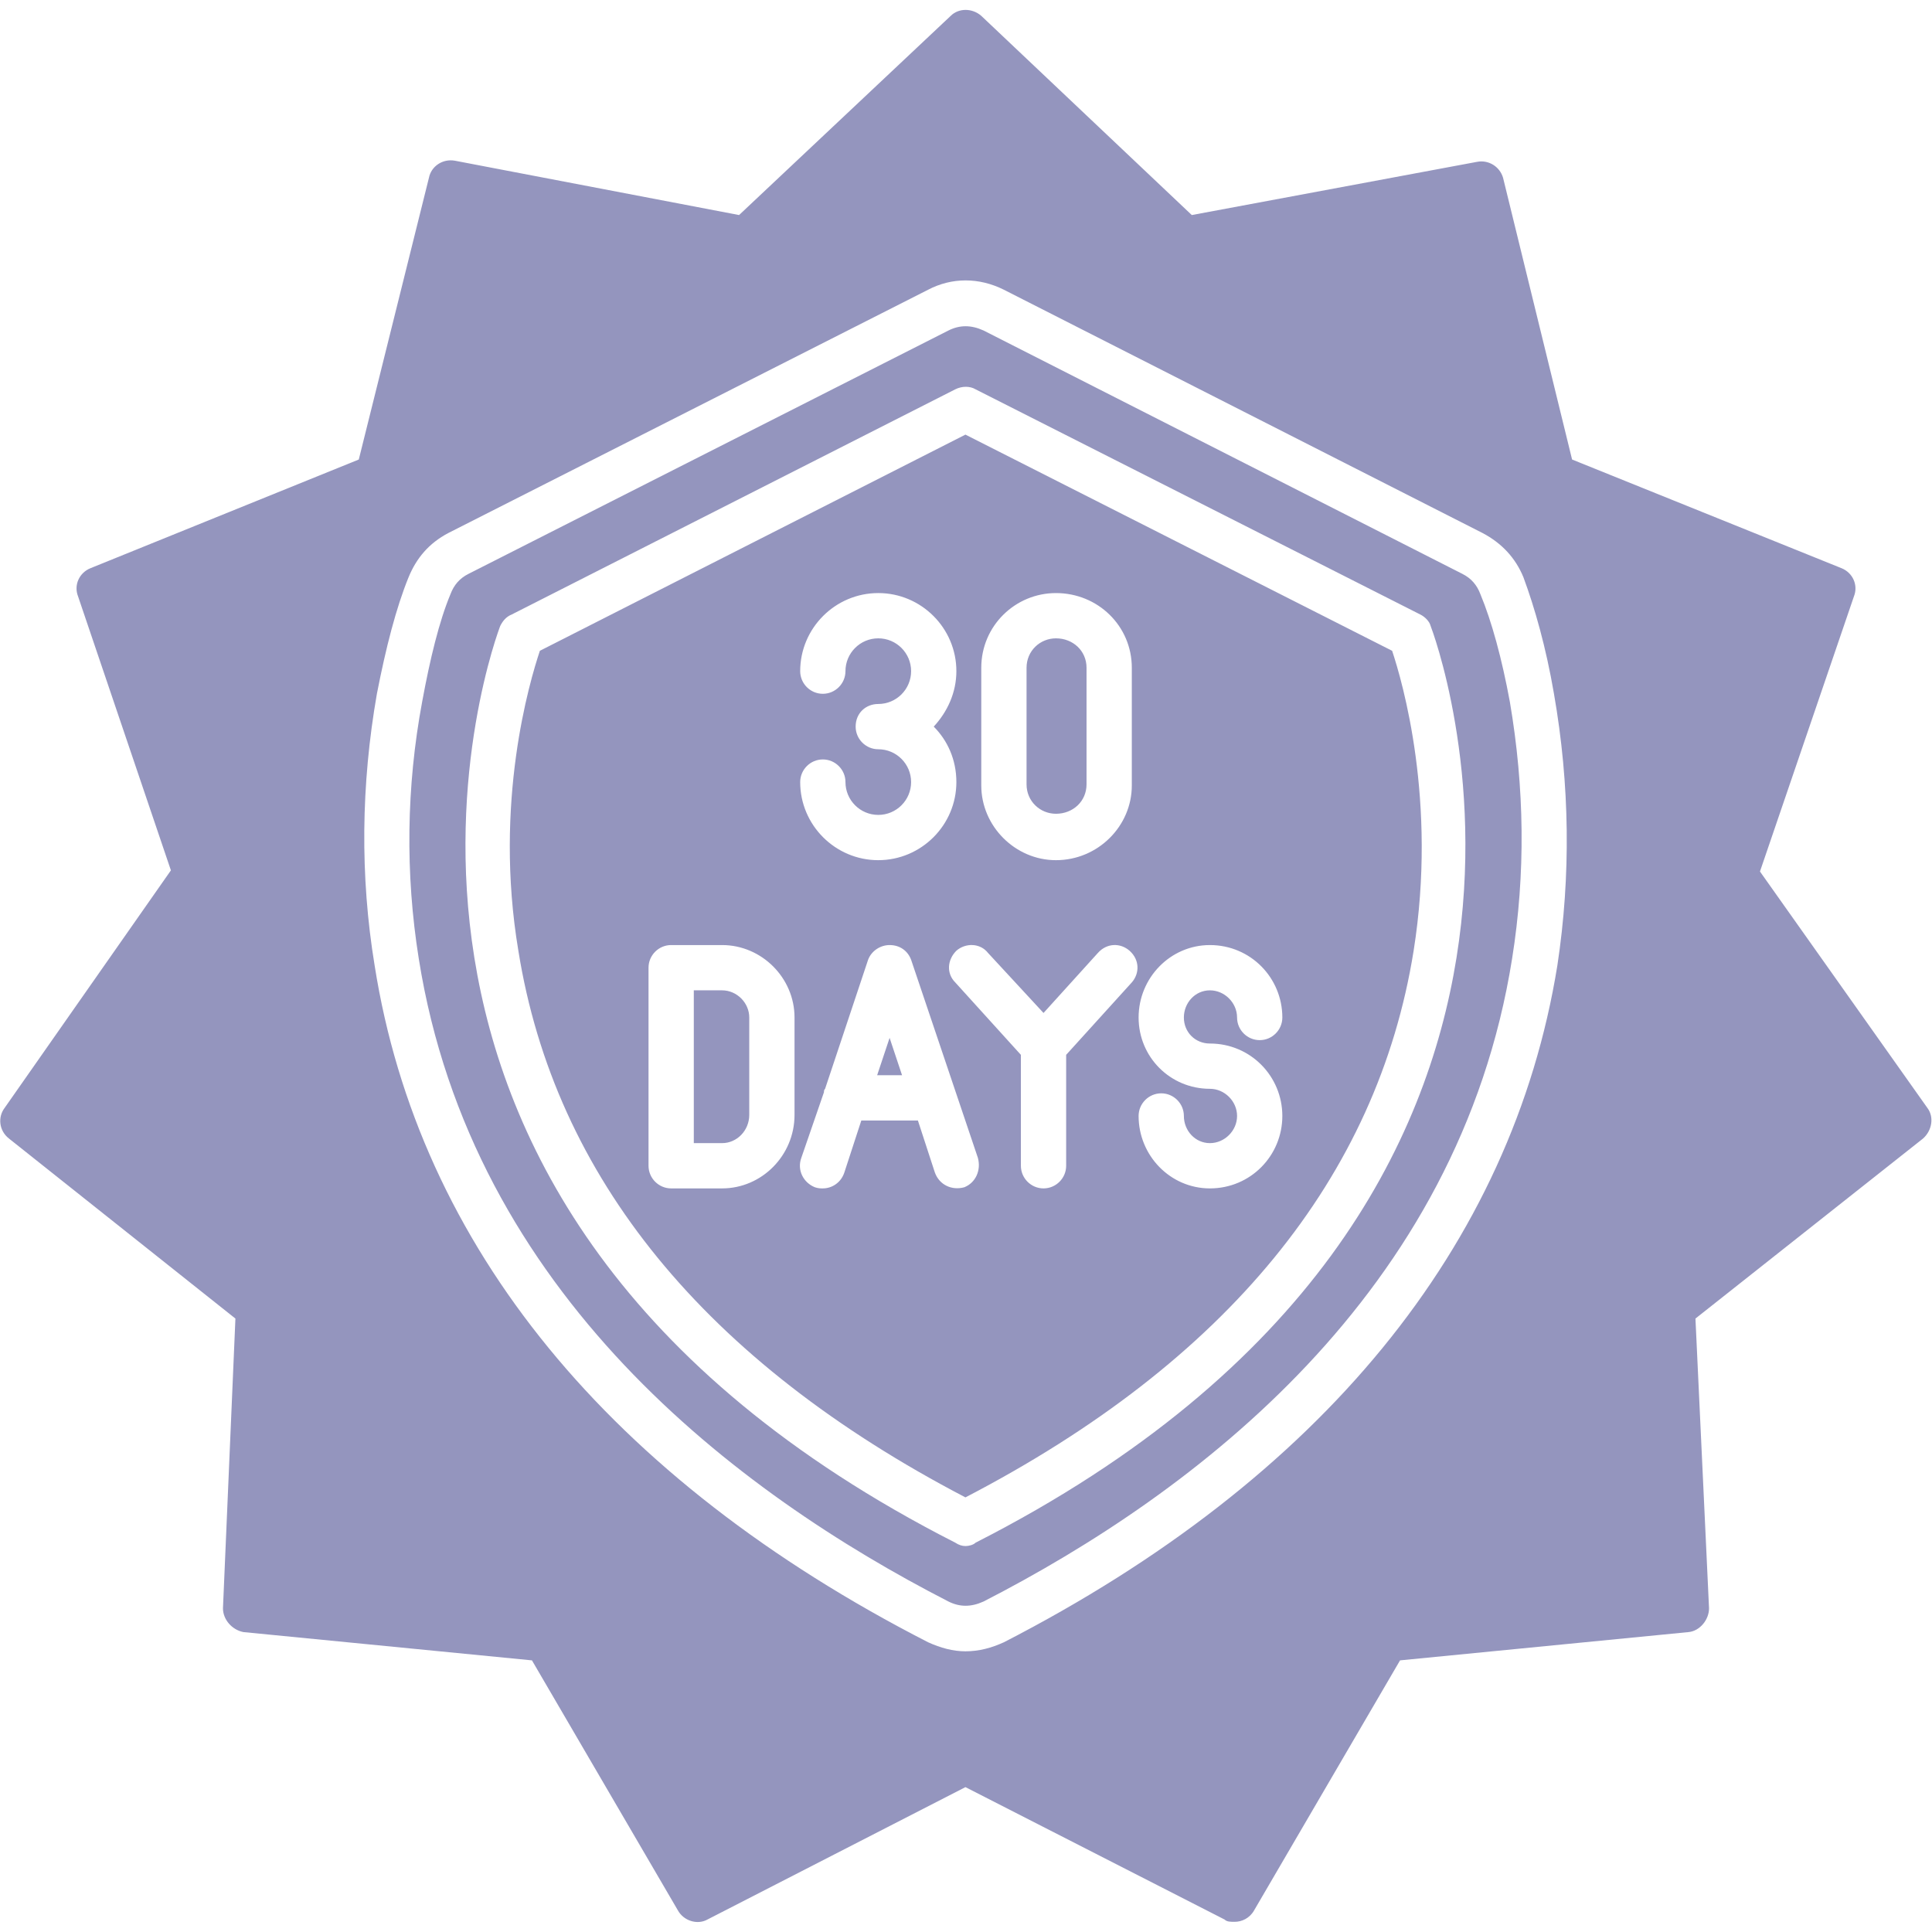 <svg clip-rule="evenodd" fill-rule="evenodd" height="300" image-rendering="optimizeQuality" shape-rendering="geometricPrecision" text-rendering="geometricPrecision" viewBox="0 0 1707 1707" width="300" xmlns="http://www.w3.org/2000/svg" version="1.1" xmlns:xlink="http://www.w3.org/1999/xlink" xmlns:svgjs="http://svgjs.dev/svgjs"><g width="100%" height="100%" transform="matrix(1,0,0,1,0,0)"><g id="Layer_x0020_1"><path d="m1091 1698c-4 0-7 0-9-2l-229-117-228 117c-9 5-21 1-26-8l-129-221-255-25c-10-2-18-11-18-21l11-256-200-159c-9-7-10-19-4-27l147-210-82-242c-4-10 1-21 11-25l237-96 62-249c2-10 12-17 23-15l251 48 187-176c7-7 19-7 27 0l186 176 252-47c10-2 20 4 23 14l61 249 238 96c10 4 15 15 11 25l-83 243 148 209c6 8 4 20-4 27l-201 159 12 256c0 10-8 20-18 21l-255 25-129 221c-4 7-11 10-17 10zm-238-332c-3 0-6-1-9-3-595-303-404-805-402-810 2-4 5-8 10-10l392-199c6-3 13-3 18 0l393 199c4 2 8 6 9 10 2 5 193 507-402 810-2 2-6 3-9 3zm-376-791c-9 27-41 134-19 265 32 200 165 363 395 483 231-120 364-283 396-483 21-132-10-238-19-265l-377-191zm376 884c-11 0-22-3-33-8-281-144-450-350-489-598-13-79-12-160 2-240 8-41 17-76 28-103 7-17 18-30 35-39l424-215c21-11 45-11 67 0l423 215c17 9 29 22 36 39 10 27 20 62 27 103 14 80 15 161 3 240-40 248-209 454-489 598-11 5-22 8-34 8zm-15-44c10 5 20 5 31 0 187-96 420-272 467-568 12-75 11-151-2-227-7-38-16-71-26-95-3-8-8-14-16-18l-423-215c-11-5-21-5-31 0l-424 215c-8 4-13 10-16 18-10 24-18 57-25 95-14 75-15 152-3 227 47 296 281 472 468 568zm95-655c-36 0-66-30-66-66v-104c0-37 30-66 66-66 37 0 67 29 67 66v104c0 36-30 66-67 66zm0-196c-14 0-26 11-26 26v103c0 15 12 26 26 26 15 0 27-11 27-26v-103c0-15-12-26-27-26zm-157 196c-38 0-69-31-69-69 0-11 9-20 20-20s20 9 20 20c0 16 13 29 29 29s29-13 29-29-13-29-29-29c-11 0-20-9-20-20 0-12 9-20 20-20 16 0 29-13 29-29s-13-29-29-29-29 13-29 29c0 11-9 20-20 20s-20-9-20-20c0-38 31-69 69-69s69 31 69 69c0 19-8 36-20 49 12 12 20 29 20 49 0 38-31 69-69 69zm293 290c-35 0-63-29-63-64 0-11 9-20 20-20s20 9 20 20c0 13 10 24 23 24s24-11 24-24-11-24-24-24c-35 0-63-28-63-63s28-64 63-64c36 0 64 29 64 64 0 11-9 20-20 20s-20-9-20-20c0-13-11-24-24-24s-23 11-23 24 10 23 23 23c36 0 64 29 64 64s-28 64-64 64zm-147 0c-11 0-20-9-20-20v-98l-58-64c-8-8-7-20 1-28 8-7 21-7 28 2l49 53 48-53c8-9 20-9 28-2 9 8 9 20 2 28l-58 64v98c0 11-9 20-20 20zm-195 0c-2 0-4 0-7-1-10-4-16-15-12-26l20-58c0-1 0-2 1-3l38-114c3-8 11-13 19-13 9 0 16 5 19 13l59 175c3 11-2 22-12 26-11 3-22-2-26-13l-15-46h-50l-15 46c-3 9-11 14-19 14zm70-100-11-33-11 33zm-159 100h-45c-11 0-20-9-20-20v-175c0-11 9-20 20-20h45c35 0 64 29 64 64v86c0 36-29 65-64 65zm-25-40h25c13 0 24-11 24-25v-86c0-13-11-24-24-24h-25z" fill="#9495be" fill-opacity="1" data-original-color="#000002ff" stroke="none" stroke-opacity="1"/></g></g></svg>
